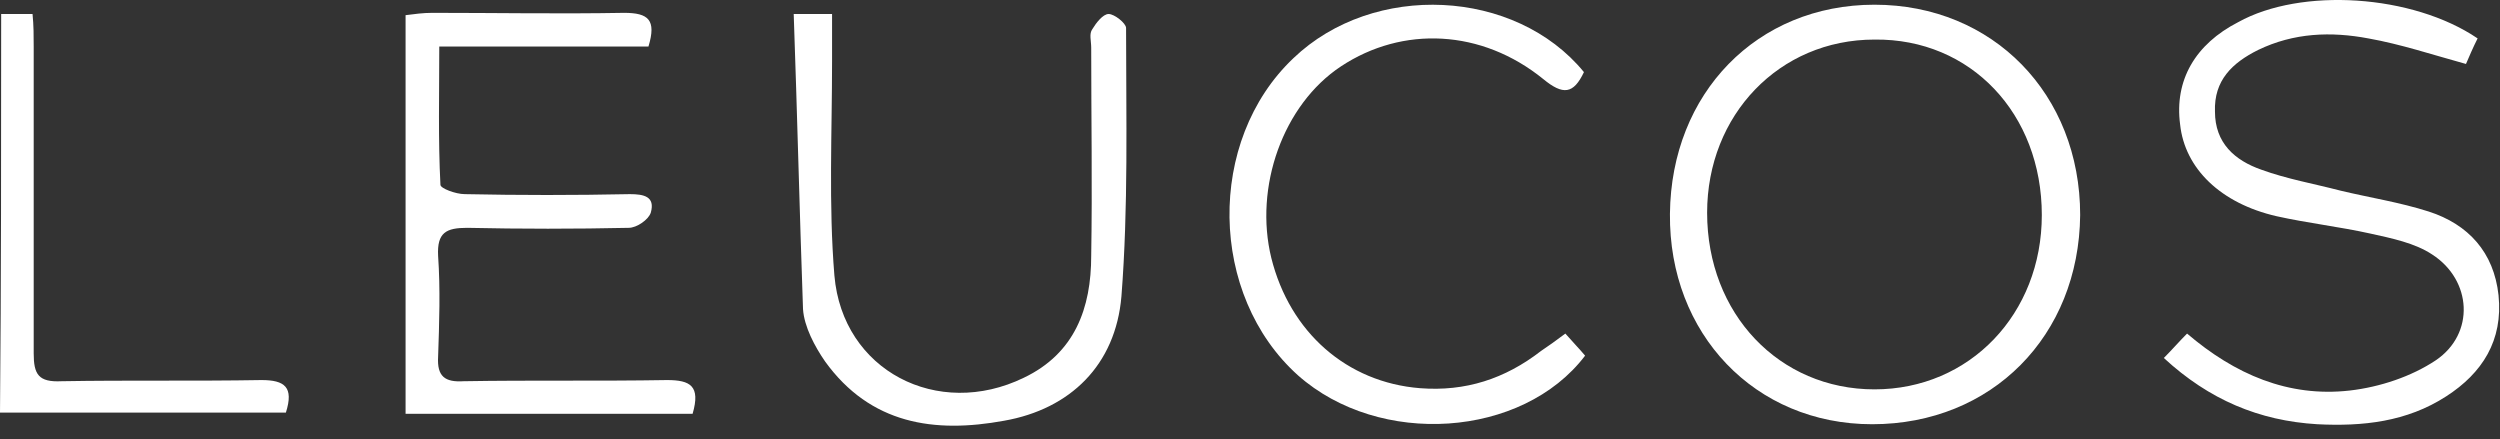 <?xml version="1.0" encoding="UTF-8"?> <svg xmlns="http://www.w3.org/2000/svg" width="165" height="29" viewBox="0 0 165 29" fill="none"><rect x="0" y="0" width="165" height="29" fill="#333333" stroke="none"/><path d="M123.562 27.999C115.815 27.999 110.139 22.016 110.216 14.117C110.293 6.14 115.968 0.311 123.715 0.311C131.538 0.311 137.291 6.216 137.291 14.193C137.214 22.17 131.462 27.999 123.562 27.999ZM134.76 14.193C134.76 7.52 130.081 2.535 123.715 2.612C117.426 2.612 112.67 7.597 112.67 14.04C112.67 20.712 117.426 25.698 123.715 25.698C130.004 25.698 134.76 20.713 134.76 14.193Z" fill="white"></path><path d="M163.522 2.535C163.215 3.148 162.985 3.685 162.755 4.222C160.531 3.609 158.46 2.918 156.312 2.535C153.858 2.075 151.404 2.151 149.026 3.302C147.339 4.146 146.112 5.296 146.188 7.367C146.188 9.438 147.492 10.588 149.256 11.202C150.944 11.816 152.708 12.122 154.472 12.582C156.389 13.043 158.383 13.349 160.301 13.963C162.909 14.807 164.596 16.648 164.903 19.485C165.21 22.477 163.829 24.624 161.451 26.158C158.844 27.846 155.929 28.152 152.938 27.999C149.103 27.769 145.805 26.388 142.813 23.627C143.35 23.09 143.811 22.553 144.347 22.016C147.492 24.701 151.02 26.235 155.085 25.775C157.079 25.544 159.15 24.854 160.761 23.78C163.369 22.016 163.139 18.488 160.531 16.801C159.38 16.034 157.846 15.727 156.466 15.42C154.395 14.96 152.324 14.73 150.253 14.27C146.572 13.426 144.194 11.125 143.887 8.211C143.504 5.296 144.884 2.918 147.722 1.461C151.864 -0.84 159.227 -0.38 163.522 2.535Z" fill="white"></path><path d="M45.712 27.309C39.423 27.309 33.134 27.309 26.768 27.309C26.768 18.488 26.768 9.821 26.768 1.001C27.381 0.924 27.918 0.848 28.532 0.848C32.75 0.848 36.968 0.924 41.187 0.848C42.798 0.848 43.334 1.308 42.798 3.072C38.349 3.072 33.824 3.072 28.992 3.072C28.992 6.216 28.915 9.208 29.069 12.199C29.069 12.429 30.066 12.813 30.679 12.813C34.284 12.889 37.889 12.889 41.57 12.813C42.491 12.813 43.258 12.966 42.951 14.04C42.798 14.5 42.031 15.037 41.494 15.037C37.966 15.114 34.361 15.114 30.833 15.037C29.452 15.037 28.838 15.344 28.915 16.878C29.069 19.102 28.992 21.326 28.915 23.55C28.838 24.854 29.375 25.238 30.602 25.161C35.051 25.084 39.576 25.161 44.025 25.084C45.559 25.084 46.249 25.468 45.712 27.309Z" fill="white"></path><path d="M52.385 0.924C53.459 0.924 54.073 0.924 54.916 0.924C54.916 1.998 54.916 2.995 54.916 4.069C54.916 8.748 54.686 13.503 55.07 18.181C55.607 24.471 61.896 27.692 67.572 24.931C70.946 23.32 72.02 20.329 72.02 16.878C72.097 12.276 72.02 7.674 72.02 3.149C72.02 2.688 71.867 2.228 72.097 1.921C72.327 1.538 72.787 0.924 73.171 0.924C73.554 0.924 74.321 1.538 74.321 1.845C74.321 7.75 74.475 13.656 74.014 19.562C73.631 24.087 70.64 27.002 66.268 27.769C61.666 28.613 57.447 27.999 54.456 23.857C53.766 22.86 53.076 21.556 52.999 20.406C52.769 13.886 52.615 7.444 52.385 0.924Z" fill="white"></path><path d="M103.313 22.016C103.85 22.63 104.234 23.014 104.617 23.474C100.475 28.919 91.041 29.533 85.672 24.777C79.767 19.485 79.613 9.284 85.366 3.839C90.658 -1.223 100.015 -0.763 104.54 4.759C103.85 6.216 103.16 6.293 101.856 5.219C97.791 1.921 92.575 1.691 88.51 4.376C84.675 6.907 82.758 12.352 83.908 17.031C85.136 21.94 88.894 25.238 93.726 25.621C96.717 25.851 99.325 25.008 101.703 23.167C102.163 22.86 102.7 22.477 103.313 22.016Z" fill="white"></path><path d="M0.077 0.924C0.767 0.924 1.381 0.924 2.148 0.924C2.224 1.691 2.224 2.382 2.224 3.072C2.224 9.821 2.224 16.571 2.224 23.32C2.224 24.701 2.531 25.238 4.065 25.161C8.437 25.084 12.885 25.161 17.257 25.084C18.791 25.084 19.405 25.545 18.868 27.232C12.655 27.232 6.443 27.232 0 27.232C0.077 18.565 0.077 9.821 0.077 0.924Z" fill="white"></path></svg> 